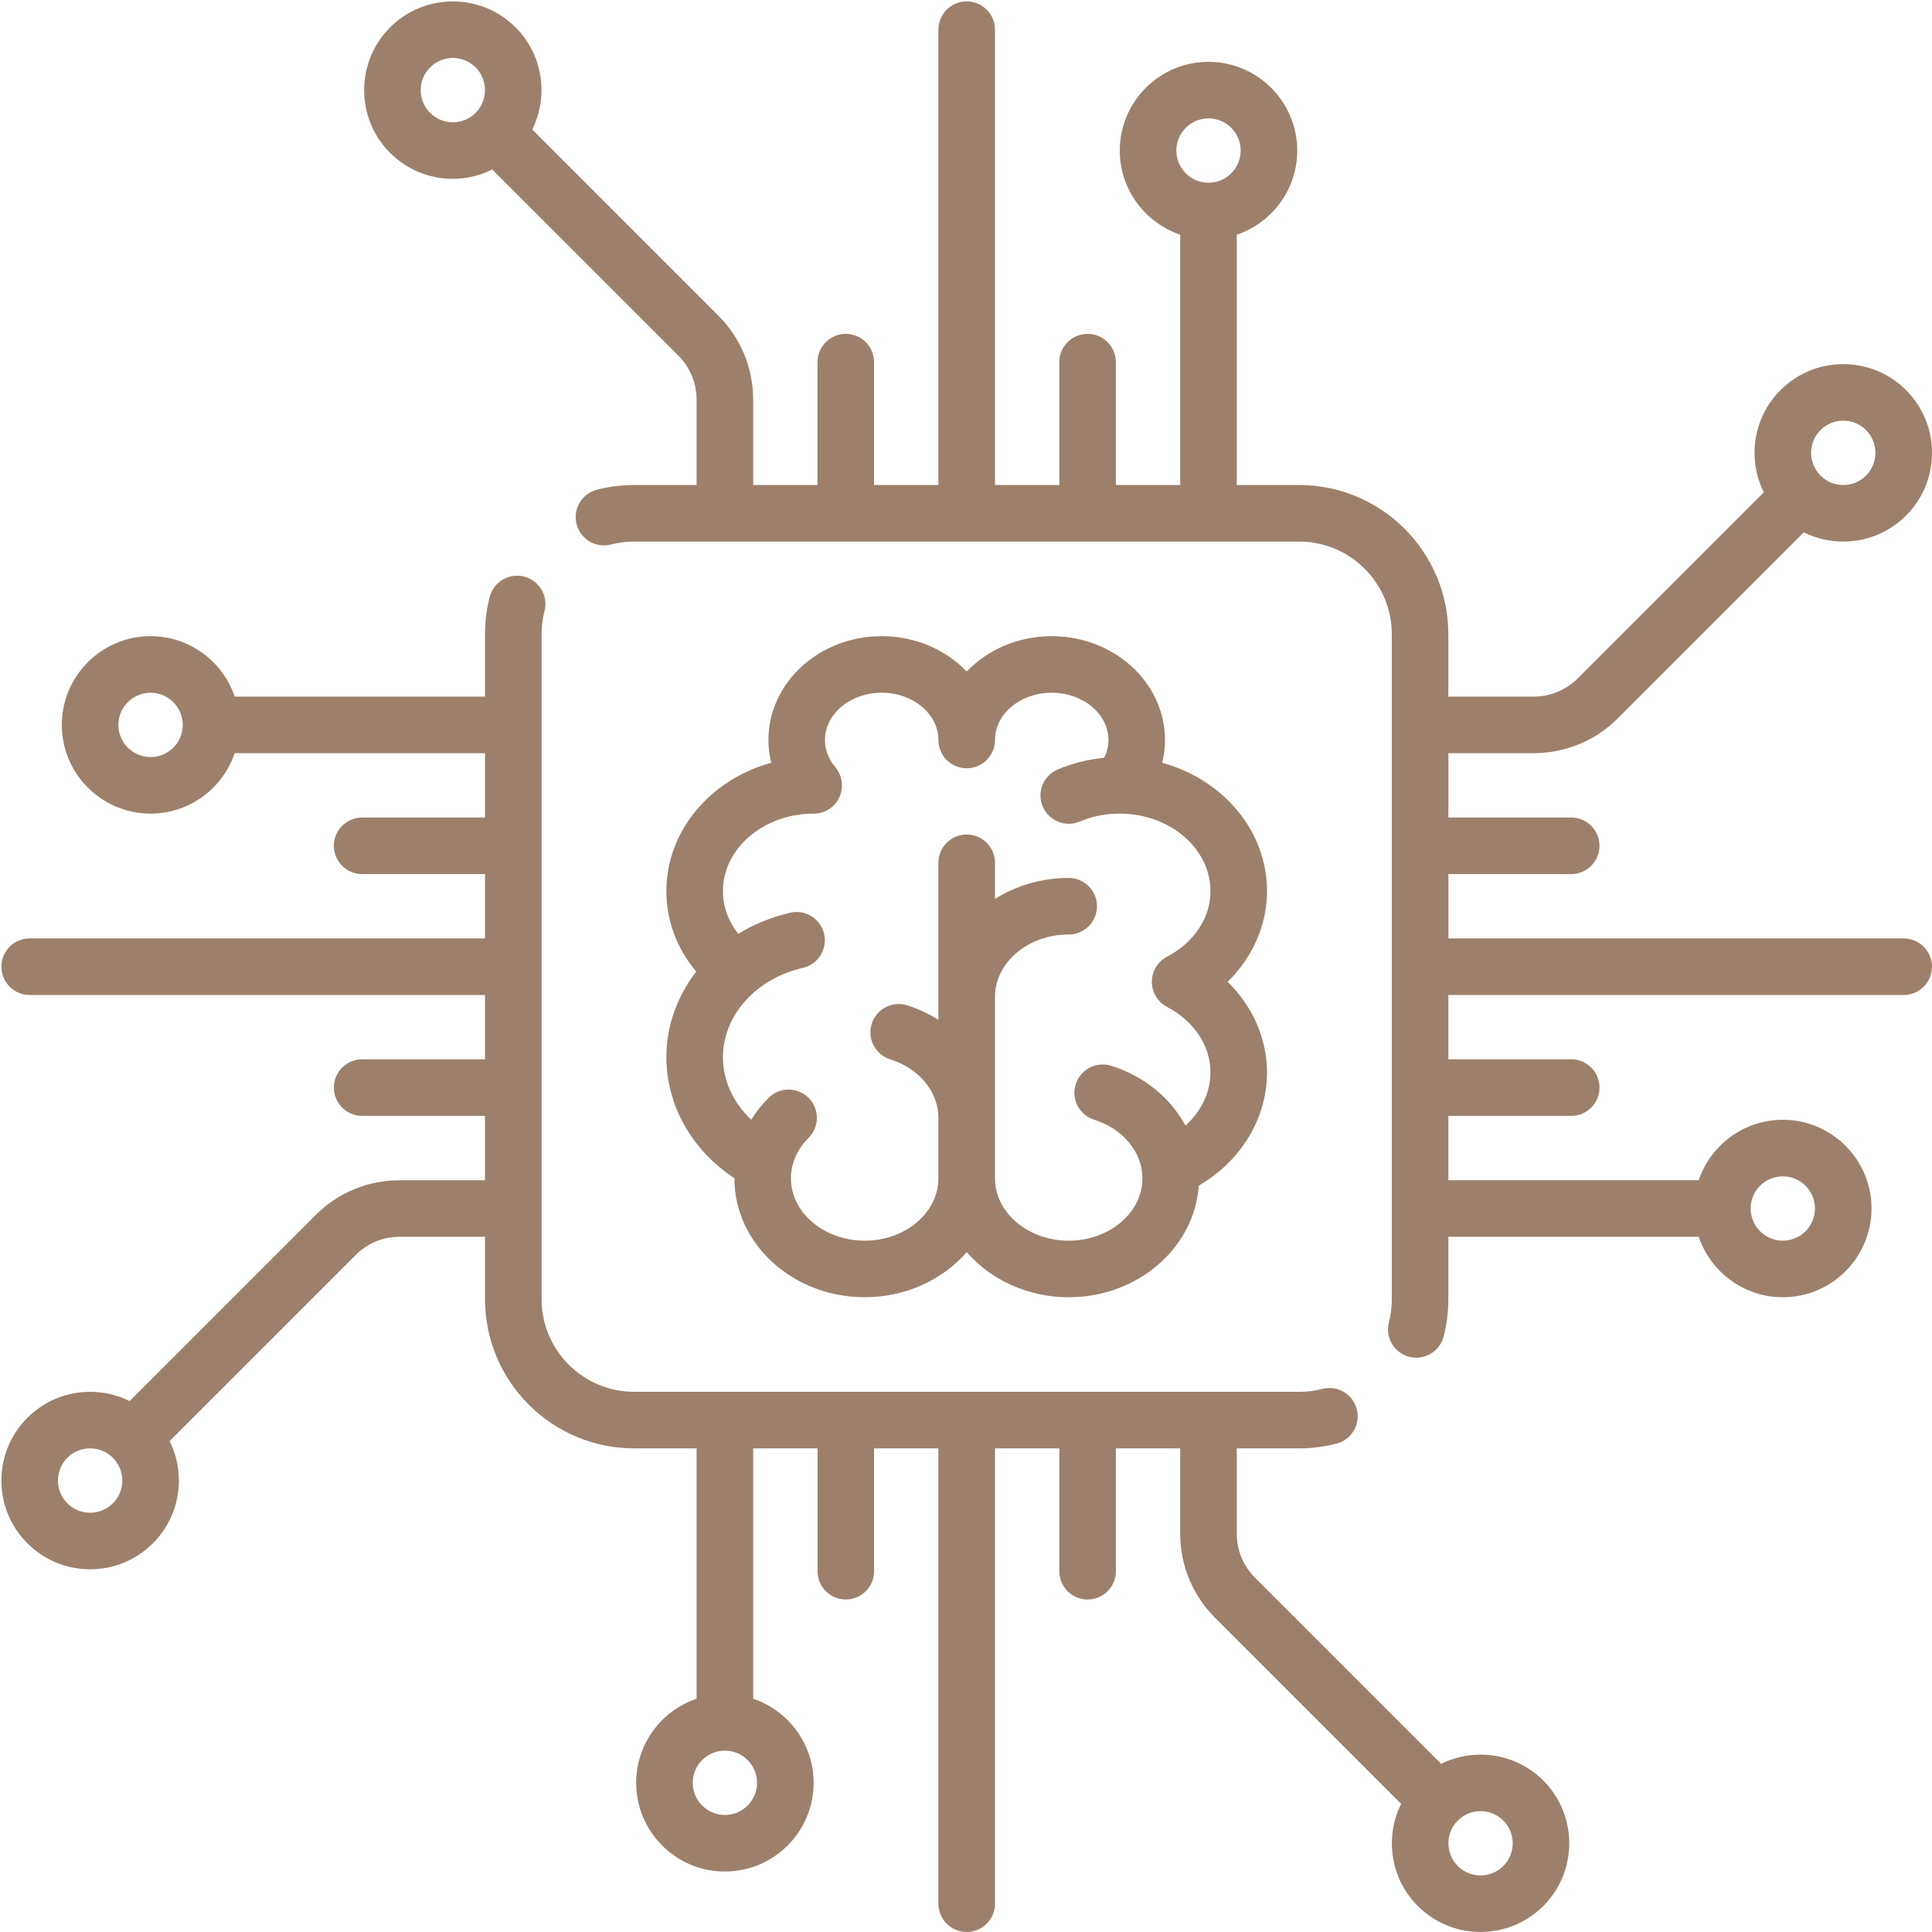 <?xml version="1.0" encoding="UTF-8"?> <svg xmlns="http://www.w3.org/2000/svg" width="47" height="47" viewBox="0 0 47 47" fill="none"> <path d="M46.312 22.829H35.235V21.264H38.223C38.603 21.264 38.911 20.956 38.911 20.576C38.911 20.196 38.603 19.888 38.223 19.888H35.235V18.322H37.31C38.083 18.322 38.809 18.021 39.356 17.475L43.881 12.95C44.175 13.097 44.502 13.175 44.841 13.175C45.418 13.175 45.96 12.95 46.368 12.543C46.776 12.135 47 11.593 47 11.016C47 10.44 46.776 9.898 46.368 9.49C45.96 9.082 45.418 8.858 44.841 8.858C44.265 8.858 43.723 9.082 43.315 9.49C42.907 9.898 42.683 10.44 42.683 11.016C42.683 11.355 42.761 11.682 42.908 11.977L38.383 16.502C38.096 16.788 37.715 16.946 37.309 16.946H35.234V15.428C35.234 13.427 33.606 11.799 31.605 11.799H30.087V5.709C30.941 5.421 31.558 4.613 31.558 3.663C31.558 2.473 30.59 1.504 29.399 1.504C28.209 1.504 27.241 2.473 27.241 3.663C27.241 4.613 27.858 5.42 28.711 5.709V11.799H27.146V8.81C27.146 8.43 26.838 8.122 26.458 8.122C26.078 8.122 25.77 8.43 25.77 8.81V11.799H24.205V0.722C24.205 0.342 23.897 0.034 23.517 0.034C23.137 0.034 22.829 0.342 22.829 0.722V11.799H21.263V8.81C21.263 8.43 20.955 8.122 20.576 8.122C20.195 8.122 19.887 8.43 19.887 8.81V11.799H18.322V9.724C18.322 8.951 18.021 8.224 17.474 7.678L12.948 3.151C13.348 2.344 13.214 1.337 12.543 0.666C11.701 -0.176 10.332 -0.176 9.49 0.666C8.648 1.508 8.648 2.877 9.49 3.719C9.911 4.14 10.463 4.35 11.016 4.35C11.345 4.35 11.674 4.274 11.975 4.124L16.502 8.651C16.788 8.937 16.946 9.319 16.946 9.724V11.799H15.428C15.121 11.799 14.816 11.837 14.521 11.913C14.153 12.008 13.932 12.383 14.026 12.751C14.121 13.119 14.496 13.341 14.864 13.246C15.047 13.199 15.237 13.175 15.428 13.175H31.605C32.848 13.175 33.859 14.186 33.859 15.428V31.605C33.859 31.797 33.835 31.986 33.788 32.169C33.693 32.537 33.915 32.912 34.283 33.007C34.34 33.021 34.398 33.028 34.455 33.028C34.761 33.028 35.041 32.822 35.12 32.511C35.196 32.217 35.234 31.912 35.234 31.605V30.087H41.325C41.613 30.941 42.421 31.558 43.37 31.558C44.561 31.558 45.529 30.59 45.529 29.399C45.529 28.209 44.561 27.241 43.37 27.241C42.421 27.241 41.613 27.858 41.325 28.711H35.234V27.146H38.223C38.603 27.146 38.911 26.838 38.911 26.458C38.911 26.078 38.603 25.77 38.223 25.77H35.234V24.205H46.312C46.692 24.205 47 23.897 47 23.517C47 23.137 46.692 22.829 46.312 22.829ZM44.288 10.463C44.436 10.315 44.632 10.234 44.841 10.234C45.05 10.234 45.247 10.315 45.395 10.463C45.542 10.611 45.624 10.807 45.624 11.016C45.624 11.225 45.542 11.422 45.395 11.57C45.247 11.718 45.05 11.799 44.841 11.799C44.632 11.799 44.436 11.718 44.288 11.57C44.14 11.422 44.059 11.225 44.059 11.016C44.059 10.807 44.14 10.611 44.288 10.463ZM11.57 2.746C11.264 3.051 10.768 3.051 10.463 2.746C10.158 2.441 10.158 1.944 10.463 1.639C10.615 1.486 10.816 1.41 11.016 1.41C11.217 1.41 11.417 1.486 11.57 1.639C11.875 1.944 11.875 2.441 11.57 2.746ZM29.399 4.446C28.968 4.446 28.617 4.094 28.617 3.663C28.617 3.231 28.968 2.88 29.399 2.88C29.831 2.88 30.182 3.231 30.182 3.663C30.182 4.094 29.831 4.446 29.399 4.446ZM43.371 28.617C43.802 28.617 44.153 28.968 44.153 29.399C44.153 29.831 43.802 30.182 43.371 30.182C42.939 30.182 42.588 29.831 42.588 29.399C42.588 28.968 42.939 28.617 43.371 28.617Z" fill="#9C806C"></path> <path d="M37.544 43.315C36.872 42.644 35.866 42.51 35.058 42.909L30.532 38.383C30.245 38.096 30.087 37.715 30.087 37.31V35.235H31.605C31.912 35.235 32.217 35.196 32.512 35.12C32.88 35.026 33.102 34.651 33.007 34.283C32.912 33.915 32.538 33.693 32.169 33.788C31.986 33.835 31.797 33.859 31.605 33.859H15.428C14.186 33.859 13.175 32.848 13.175 31.605V15.428C13.175 15.237 13.199 15.047 13.246 14.865C13.341 14.497 13.119 14.121 12.751 14.027C12.383 13.932 12.008 14.154 11.913 14.521C11.837 14.816 11.799 15.121 11.799 15.428V16.946H5.709C5.421 16.093 4.613 15.476 3.663 15.476C2.473 15.476 1.504 16.444 1.504 17.634C1.504 18.825 2.473 19.793 3.663 19.793C4.613 19.793 5.42 19.176 5.709 18.322H11.799V19.888H8.81C8.43 19.888 8.122 20.196 8.122 20.576C8.122 20.956 8.43 21.264 8.81 21.264H11.799V22.829H0.722C0.342 22.829 0.034 23.137 0.034 23.517C0.034 23.897 0.342 24.205 0.722 24.205H11.799V25.77H8.81C8.43 25.77 8.122 26.078 8.122 26.458C8.122 26.838 8.43 27.146 8.81 27.146H11.799V28.712H9.724C8.951 28.712 8.224 29.012 7.678 29.559L3.153 34.084C2.858 33.937 2.531 33.859 2.192 33.859C1.616 33.859 1.074 34.083 0.666 34.491C0.258 34.899 0.034 35.441 0.034 36.017C0.034 36.594 0.258 37.136 0.666 37.544C1.074 37.952 1.616 38.176 2.192 38.176C2.769 38.176 3.311 37.952 3.719 37.544C4.127 37.136 4.351 36.594 4.351 36.017C4.351 35.678 4.273 35.352 4.126 35.057L8.651 30.532C8.937 30.245 9.319 30.087 9.724 30.087H11.799V31.605C11.799 33.607 13.427 35.235 15.428 35.235H16.946V41.325C16.093 41.613 15.476 42.421 15.476 43.371C15.476 44.561 16.444 45.529 17.634 45.529C18.825 45.529 19.793 44.561 19.793 43.371C19.793 42.421 19.176 41.613 18.322 41.325V35.235H19.888V38.223C19.888 38.603 20.196 38.911 20.576 38.911C20.956 38.911 21.264 38.603 21.264 38.223V35.235H22.829V46.312C22.829 46.692 23.137 47 23.517 47C23.897 47 24.205 46.692 24.205 46.312V35.235H25.77V38.224C25.77 38.603 26.078 38.911 26.458 38.911C26.838 38.911 27.146 38.603 27.146 38.224V35.235H28.711V37.31C28.711 38.083 29.012 38.809 29.559 39.356L34.085 43.882C33.685 44.69 33.819 45.696 34.491 46.368C34.912 46.789 35.465 46.999 36.017 46.999C36.57 46.999 37.123 46.789 37.544 46.368C38.385 45.526 38.385 44.157 37.544 43.315ZM3.663 18.417C3.231 18.417 2.88 18.066 2.88 17.634C2.88 17.203 3.231 16.852 3.663 16.852C4.094 16.852 4.446 17.203 4.446 17.634C4.446 18.066 4.095 18.417 3.663 18.417ZM2.746 36.571C2.598 36.719 2.401 36.8 2.192 36.8C1.983 36.8 1.787 36.719 1.639 36.571C1.491 36.423 1.41 36.227 1.41 36.017C1.41 35.808 1.491 35.612 1.639 35.464C1.787 35.316 1.983 35.235 2.192 35.235C2.401 35.235 2.598 35.316 2.746 35.464C2.894 35.612 2.975 35.808 2.975 36.017C2.975 36.227 2.894 36.423 2.746 36.571ZM18.417 43.371C18.417 43.802 18.066 44.153 17.634 44.153C17.203 44.153 16.852 43.802 16.852 43.371C16.852 42.939 17.203 42.588 17.634 42.588C18.066 42.588 18.417 42.939 18.417 43.371ZM36.571 45.395C36.266 45.7 35.769 45.7 35.464 45.395C35.159 45.09 35.159 44.593 35.464 44.288C35.617 44.136 35.817 44.059 36.017 44.059C36.218 44.059 36.418 44.136 36.571 44.288C36.876 44.593 36.876 45.09 36.571 45.395Z" fill="#9C806C"></path> <path d="M30.823 21.679C30.823 20.207 29.747 18.961 28.273 18.556C28.317 18.376 28.341 18.191 28.341 18.002C28.341 16.609 27.105 15.476 25.585 15.476C24.762 15.476 24.022 15.809 23.517 16.335C23.012 15.809 22.272 15.476 21.449 15.476C19.929 15.476 18.693 16.609 18.693 18.002C18.693 18.191 18.717 18.376 18.761 18.556C17.287 18.961 16.211 20.207 16.211 21.679C16.211 22.398 16.466 23.076 16.936 23.636C16.476 24.232 16.211 24.954 16.211 25.723C16.211 26.893 16.836 27.985 17.866 28.663C17.866 28.663 17.866 28.664 17.866 28.664C17.866 30.26 19.288 31.558 21.035 31.558C22.04 31.558 22.936 31.129 23.517 30.461C24.098 31.129 24.994 31.558 25.999 31.558C27.681 31.558 29.06 30.355 29.162 28.843C30.183 28.25 30.823 27.212 30.823 26.09C30.823 25.266 30.471 24.479 29.866 23.885C30.471 23.29 30.823 22.503 30.823 21.679ZM28.388 24.493C29.051 24.843 29.447 25.44 29.447 26.09C29.447 26.576 29.221 27.038 28.84 27.384C28.479 26.714 27.84 26.181 27.032 25.927C26.669 25.814 26.283 26.015 26.169 26.378C26.055 26.74 26.257 27.126 26.619 27.24C27.321 27.46 27.792 28.033 27.792 28.664C27.792 29.501 26.988 30.182 25.998 30.182C25.009 30.182 24.205 29.501 24.205 28.664V24.252C24.205 23.415 25.009 22.734 25.998 22.734C26.378 22.734 26.686 22.426 26.686 22.046C26.686 21.666 26.378 21.358 25.998 21.358C25.333 21.358 24.715 21.547 24.205 21.868V20.989C24.205 20.609 23.897 20.301 23.517 20.301C23.137 20.301 22.829 20.609 22.829 20.989V24.809C22.597 24.663 22.343 24.543 22.069 24.457C21.706 24.343 21.32 24.544 21.206 24.907C21.092 25.269 21.294 25.655 21.656 25.77C22.357 25.99 22.829 26.562 22.829 27.194V28.664C22.829 29.501 22.024 30.182 21.035 30.182C20.046 30.182 19.241 29.501 19.241 28.664C19.241 28.305 19.393 27.957 19.669 27.682C19.939 27.414 19.94 26.979 19.672 26.709C19.404 26.44 18.969 26.438 18.699 26.706C18.535 26.87 18.393 27.049 18.275 27.239C17.84 26.829 17.587 26.288 17.587 25.723C17.587 24.703 18.387 23.808 19.532 23.545C19.902 23.46 20.134 23.091 20.049 22.721C19.964 22.35 19.595 22.119 19.224 22.204C18.763 22.31 18.339 22.486 17.962 22.718C17.718 22.412 17.587 22.053 17.587 21.678C17.587 20.644 18.568 19.801 19.777 19.793C19.783 19.793 19.79 19.794 19.796 19.794C19.953 19.794 20.11 19.741 20.24 19.631C20.503 19.408 20.556 19.029 20.379 18.744C20.374 18.736 20.369 18.727 20.364 18.719C20.361 18.715 20.358 18.711 20.355 18.707C20.344 18.692 20.333 18.677 20.321 18.663C20.321 18.663 20.321 18.662 20.32 18.662C20.206 18.526 20.069 18.302 20.069 18.002C20.069 17.367 20.688 16.852 21.449 16.852C22.21 16.852 22.829 17.367 22.829 18.002C22.829 18.382 23.137 18.69 23.517 18.69C23.897 18.69 24.205 18.382 24.205 18.002C24.205 17.367 24.824 16.852 25.585 16.852C26.346 16.852 26.965 17.367 26.965 18.002C26.965 18.171 26.921 18.316 26.862 18.435C26.47 18.472 26.092 18.566 25.733 18.718C25.382 18.866 25.218 19.269 25.366 19.619C25.514 19.969 25.917 20.134 26.267 19.986C26.565 19.86 26.884 19.796 27.218 19.793C27.225 19.794 27.231 19.794 27.238 19.794C27.244 19.794 27.25 19.793 27.256 19.793C28.466 19.801 29.447 20.644 29.447 21.678C29.447 22.329 29.051 22.926 28.388 23.276C28.162 23.395 28.021 23.629 28.021 23.884C28.021 24.14 28.162 24.374 28.388 24.493Z" fill="#9C806C"></path> </svg> 